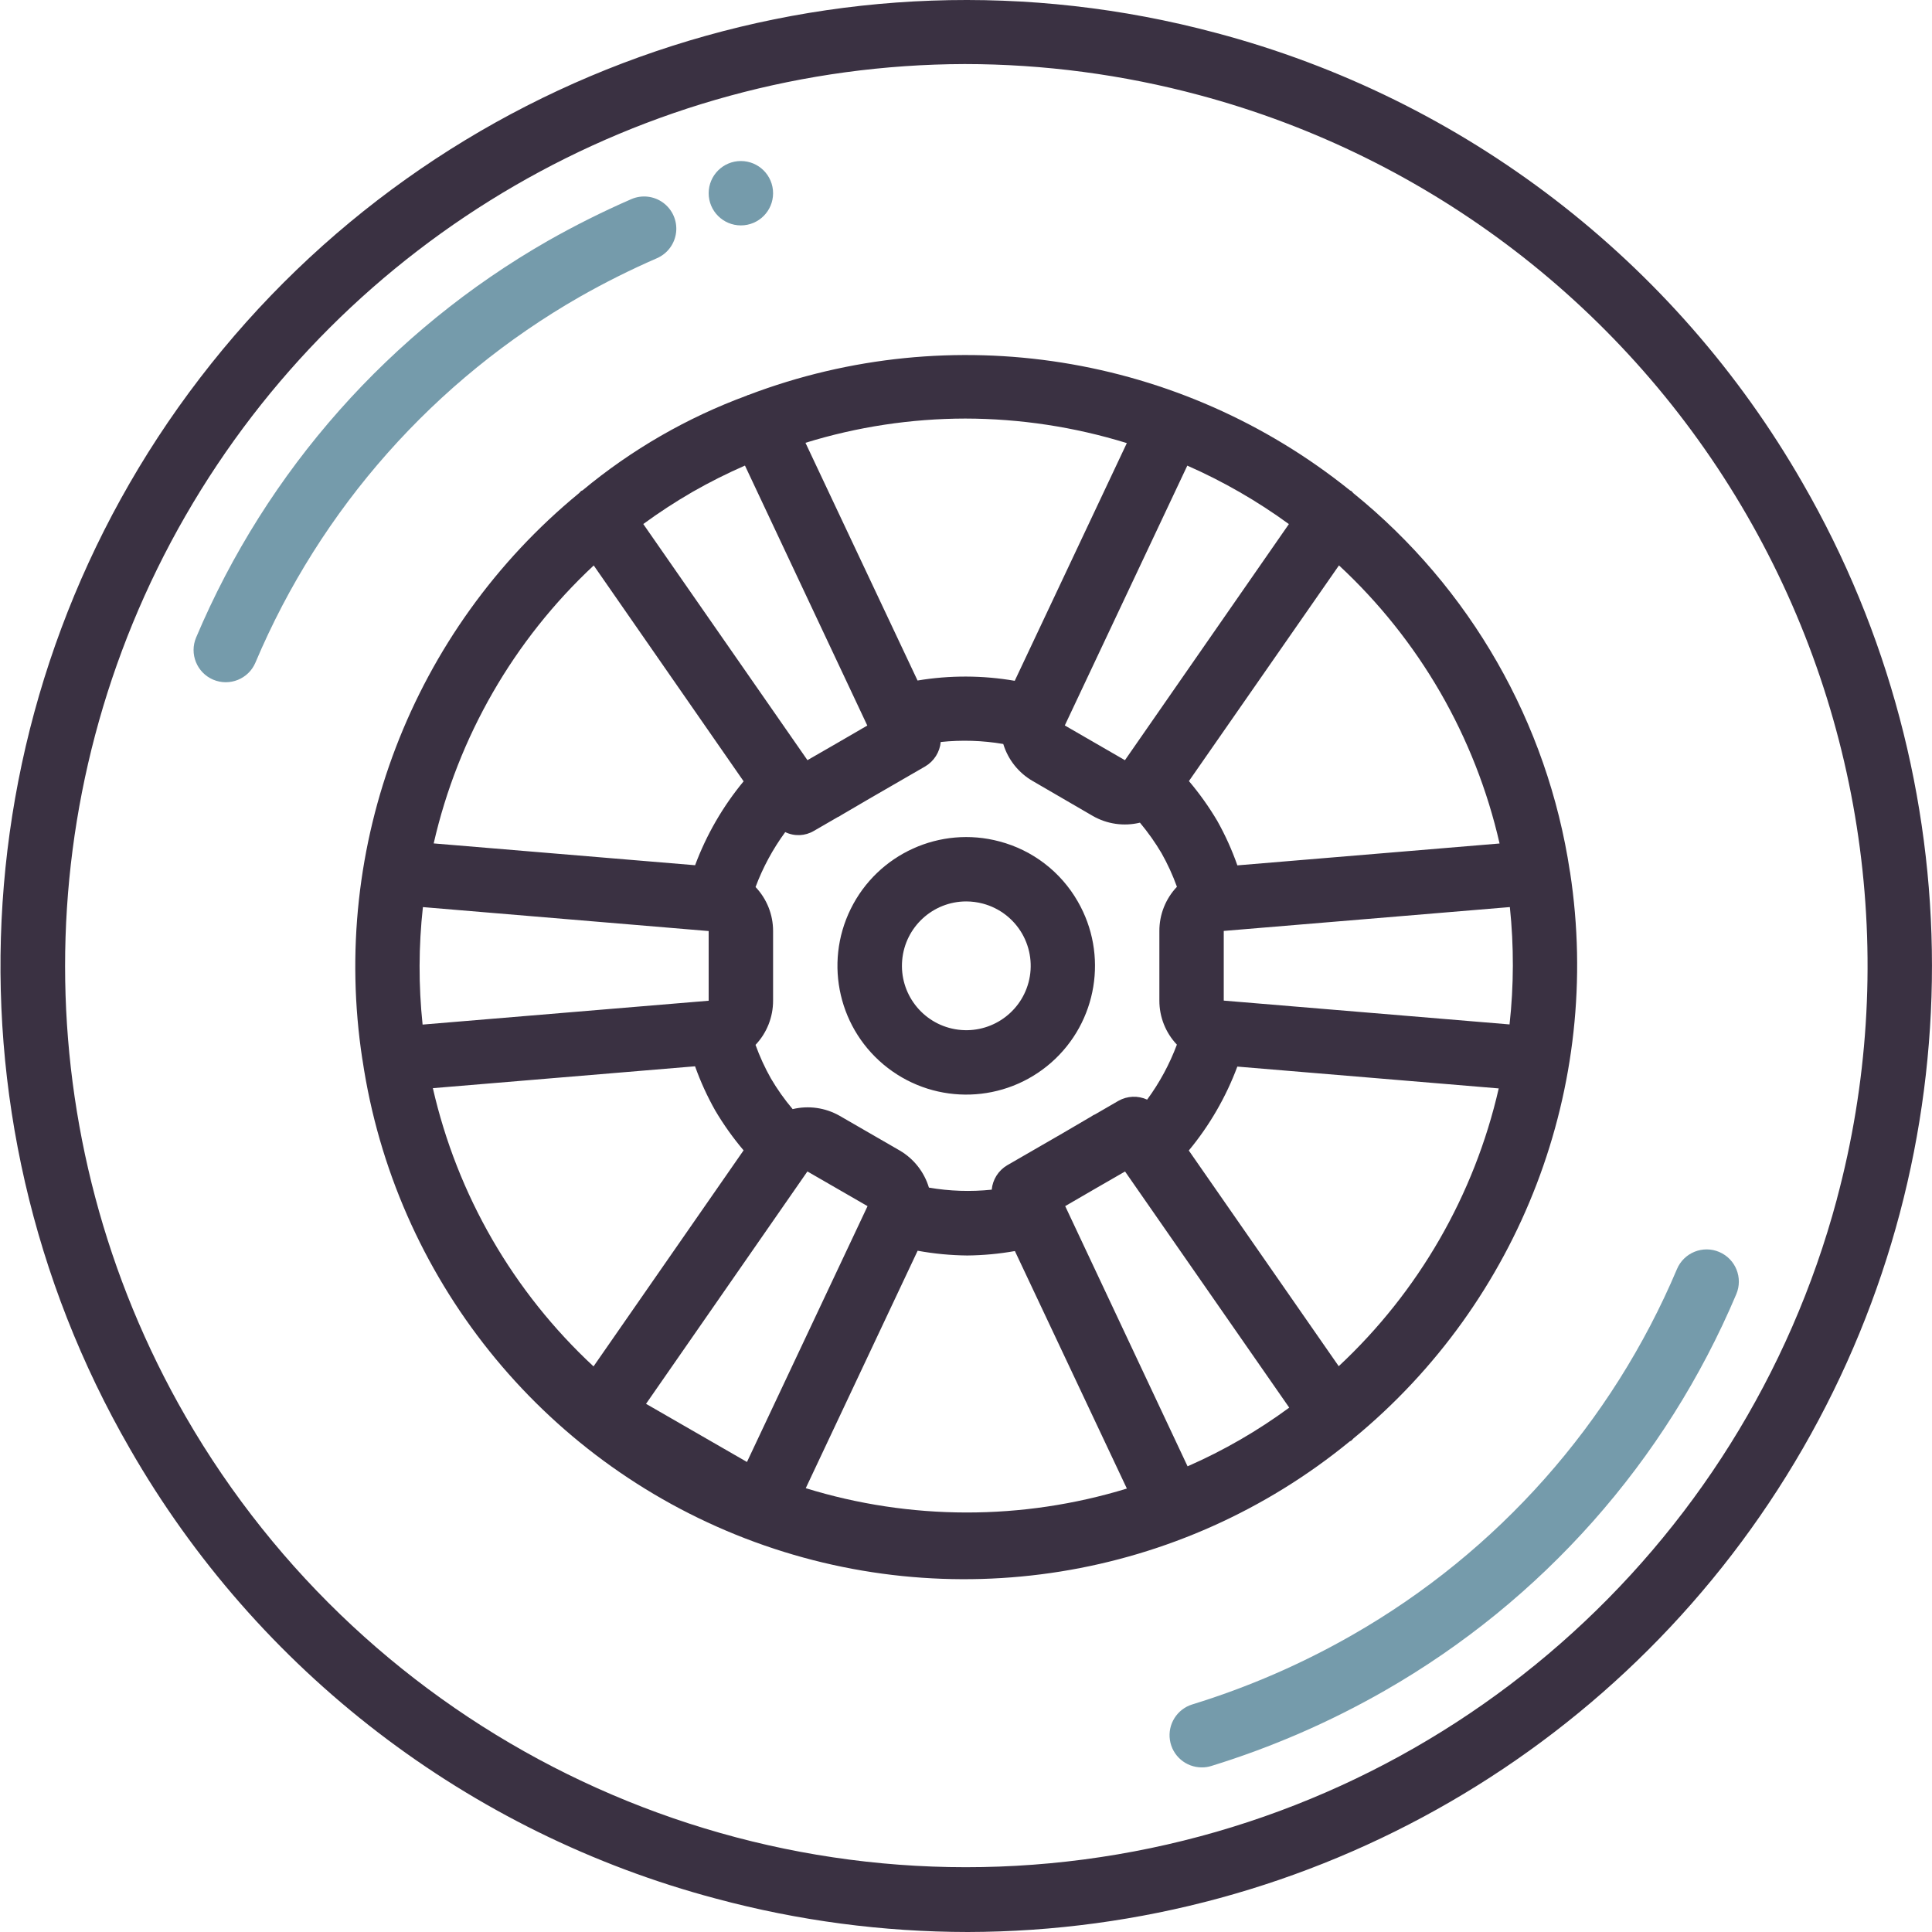 <svg width="124" height="124" viewBox="0 0 124 124" fill="none" xmlns="http://www.w3.org/2000/svg">
<g clip-path="url(#clip0)">
<path d="M78.058 2.115C53.842 -4.373 28.101 4.364 12.84 24.255C-2.422 44.144 -4.2 71.269 8.336 92.981C16.521 107.247 30.073 117.646 45.971 121.862C51.236 123.277 56.663 123.995 62.116 124C84.245 123.956 104.674 112.122 115.721 92.946C126.767 73.771 126.757 50.161 115.693 30.996C107.508 16.73 93.957 6.33 78.058 2.115ZM117.896 76.962C111.839 99.563 92.765 116.29 69.566 119.345C46.368 122.399 23.613 111.178 11.914 90.915C1.602 73.025 1.599 50.998 11.904 33.106C22.211 15.214 41.267 4.166 61.915 4.111C67.004 4.114 72.07 4.786 76.984 6.107C91.805 10.078 104.441 19.773 112.113 33.061C119.786 46.35 121.865 62.141 117.893 76.962H117.896Z" fill="#3A3142"/>
<path d="M37.207 19.052C38.815 18.138 40.47 17.31 42.166 16.572C42.843 16.277 43.311 15.643 43.394 14.909C43.477 14.175 43.161 13.452 42.567 13.014C41.973 12.576 41.19 12.488 40.514 12.783C38.681 13.582 36.892 14.477 35.154 15.464C25.049 21.248 17.121 30.189 12.589 40.913C12.143 41.964 12.634 43.177 13.684 43.623C14.736 44.068 15.949 43.578 16.394 42.527C20.574 32.633 27.886 24.386 37.207 19.052Z" fill="#759BAB"/>
<path d="M110.343 80.354C109.839 80.139 109.27 80.135 108.761 80.34C108.253 80.545 107.846 80.944 107.633 81.449C103.45 91.345 96.134 99.595 86.808 104.929C83.556 106.793 80.108 108.291 76.525 109.393C75.546 109.694 74.934 110.667 75.088 111.679C75.241 112.692 76.114 113.439 77.139 113.435C77.344 113.437 77.549 113.406 77.746 113.344C81.622 112.149 85.354 110.528 88.874 108.512C98.979 102.728 106.906 93.787 111.439 83.063C111.884 82.012 111.394 80.8 110.343 80.354Z" fill="#759BAB"/>
<path d="M86.637 92.506C86.665 92.487 86.698 92.485 86.728 92.467C86.776 92.422 86.821 92.375 86.864 92.325C97.584 83.516 102.869 69.712 100.773 55.997C100.773 55.972 100.759 55.951 100.759 55.929C99.321 46.385 94.363 37.726 86.862 31.653C86.81 31.61 86.781 31.55 86.726 31.511C86.703 31.496 86.675 31.494 86.653 31.48C75.781 22.727 61.083 20.393 48.034 25.35C48.014 25.36 47.991 25.35 47.968 25.367L47.942 25.387C44.102 26.799 40.534 28.857 37.389 31.472C37.361 31.491 37.328 31.493 37.298 31.511C37.251 31.556 37.205 31.603 37.162 31.653C26.443 40.462 21.159 54.267 23.255 67.981C23.255 68.006 23.269 68.027 23.269 68.049C25.333 81.955 34.713 93.676 47.828 98.738C60.943 103.799 75.766 101.42 86.637 92.506ZM70.183 71.568C70.126 71.6 70.069 71.635 70.014 71.673L68.25 72.707L64.638 74.793C64.078 75.126 63.711 75.707 63.651 76.356C62.308 76.496 60.95 76.452 59.62 76.223C59.319 75.221 58.649 74.37 57.746 73.842L53.886 71.613C52.972 71.093 51.895 70.94 50.874 71.186C50.355 70.573 49.89 69.916 49.483 69.225C49.092 68.534 48.76 67.809 48.491 67.062C49.218 66.295 49.621 65.277 49.618 64.221V59.757C49.62 58.706 49.217 57.694 48.493 56.931C48.963 55.674 49.604 54.488 50.398 53.406C50.987 53.692 51.679 53.662 52.241 53.326L53.773 52.44C53.795 52.426 53.822 52.425 53.844 52.41C53.903 52.378 53.96 52.343 54.014 52.305L55.779 51.272L59.39 49.185C59.95 48.852 60.317 48.271 60.378 47.623C61.715 47.482 63.066 47.525 64.392 47.751C64.699 48.757 65.376 49.608 66.287 50.131L70.134 52.367C71.051 52.894 72.135 53.049 73.164 52.801C73.677 53.413 74.139 54.065 74.546 54.753C74.937 55.444 75.269 56.169 75.538 56.916C74.81 57.683 74.407 58.701 74.411 59.757V64.221C74.409 65.272 74.811 66.284 75.535 67.047C75.064 68.306 74.422 69.493 73.626 70.576C73.036 70.306 72.352 70.334 71.787 70.652L70.279 71.526C70.248 71.543 70.215 71.552 70.183 71.568ZM41.464 90.101L51.821 75.186L55.681 77.413L47.942 93.833L41.464 90.101ZM27.146 58.22L45.484 59.757V64.229L27.123 65.76C26.859 63.253 26.866 60.726 27.143 58.22H27.146ZM82.726 33.633L72.201 48.791L68.341 46.561L76.204 29.885C78.508 30.899 80.696 32.158 82.73 33.642L82.726 33.633ZM96.881 65.749L78.543 64.221V59.749L96.906 58.218C97.169 60.725 97.163 63.252 96.885 65.758L96.881 65.749ZM85.922 87.686L76.3 73.842C77.633 72.234 78.685 70.413 79.415 68.456L96.192 69.857C94.628 76.693 91.051 82.903 85.922 87.686ZM92.435 44.427C94.183 47.455 95.468 50.729 96.246 54.137L79.417 55.541C79.071 54.555 78.641 53.602 78.13 52.691C77.596 51.788 76.987 50.932 76.308 50.131L85.938 36.288C88.497 38.662 90.687 41.406 92.435 44.427ZM61.954 26.864C65.469 26.87 68.964 27.401 72.322 28.439L65.128 43.696C63.064 43.34 60.956 43.333 58.89 43.677L51.697 28.42C55.02 27.393 58.477 26.869 61.954 26.864ZM44.452 31.569C45.541 30.946 46.664 30.383 47.813 29.881L55.665 46.567L53.684 47.718L51.824 48.789L41.287 33.633C42.304 32.889 43.361 32.2 44.452 31.569ZM38.107 36.292L47.727 50.146C46.395 51.755 45.343 53.575 44.613 55.532L27.835 54.132C29.398 47.291 32.976 41.078 38.107 36.292ZM31.594 79.551C29.845 76.523 28.561 73.249 27.782 69.841L44.61 68.437C44.96 69.421 45.395 70.372 45.908 71.28C46.441 72.181 47.049 73.035 47.725 73.832L38.094 87.699C35.533 85.322 33.342 82.576 31.594 79.551ZM51.715 95.515L58.896 80.275C59.946 80.467 61.011 80.569 62.078 80.58C63.104 80.57 64.128 80.475 65.138 80.295L72.325 95.539C65.607 97.596 58.427 97.587 51.715 95.515ZM76.219 94.107L68.367 77.411L70.349 76.26L72.208 75.189L82.746 90.345C80.72 91.836 78.535 93.098 76.232 94.107H76.219Z" fill="#3A3142"/>
<path d="M64.153 54.006C60.344 52.986 56.345 54.799 54.602 58.335C52.858 61.871 53.856 66.148 56.985 68.547C60.114 70.947 64.501 70.802 67.466 68.202C70.429 65.601 71.143 61.269 69.171 57.855C68.081 55.953 66.273 54.566 64.153 54.006ZM66.012 63.058C65.457 65.126 63.414 66.428 61.305 66.058C59.196 65.686 57.719 63.765 57.904 61.631C58.088 59.498 59.872 57.858 62.014 57.855C62.377 57.856 62.739 57.904 63.09 57.998C64.149 58.281 65.052 58.974 65.6 59.923C66.147 60.873 66.296 62.001 66.012 63.059V63.058Z" fill="#3A3142"/>
<path d="M49.618 12.402C49.618 13.542 48.693 14.467 47.551 14.467C46.41 14.467 45.484 13.542 45.484 12.402C45.484 11.26 46.41 10.335 47.551 10.335C48.693 10.335 49.618 11.26 49.618 12.402Z" fill="#759BAB"/>
</g>
<defs>
<clipPath id="clip0">
<rect width="124" height="124" fill="white"/>
</clipPath>
</defs>
</svg>
